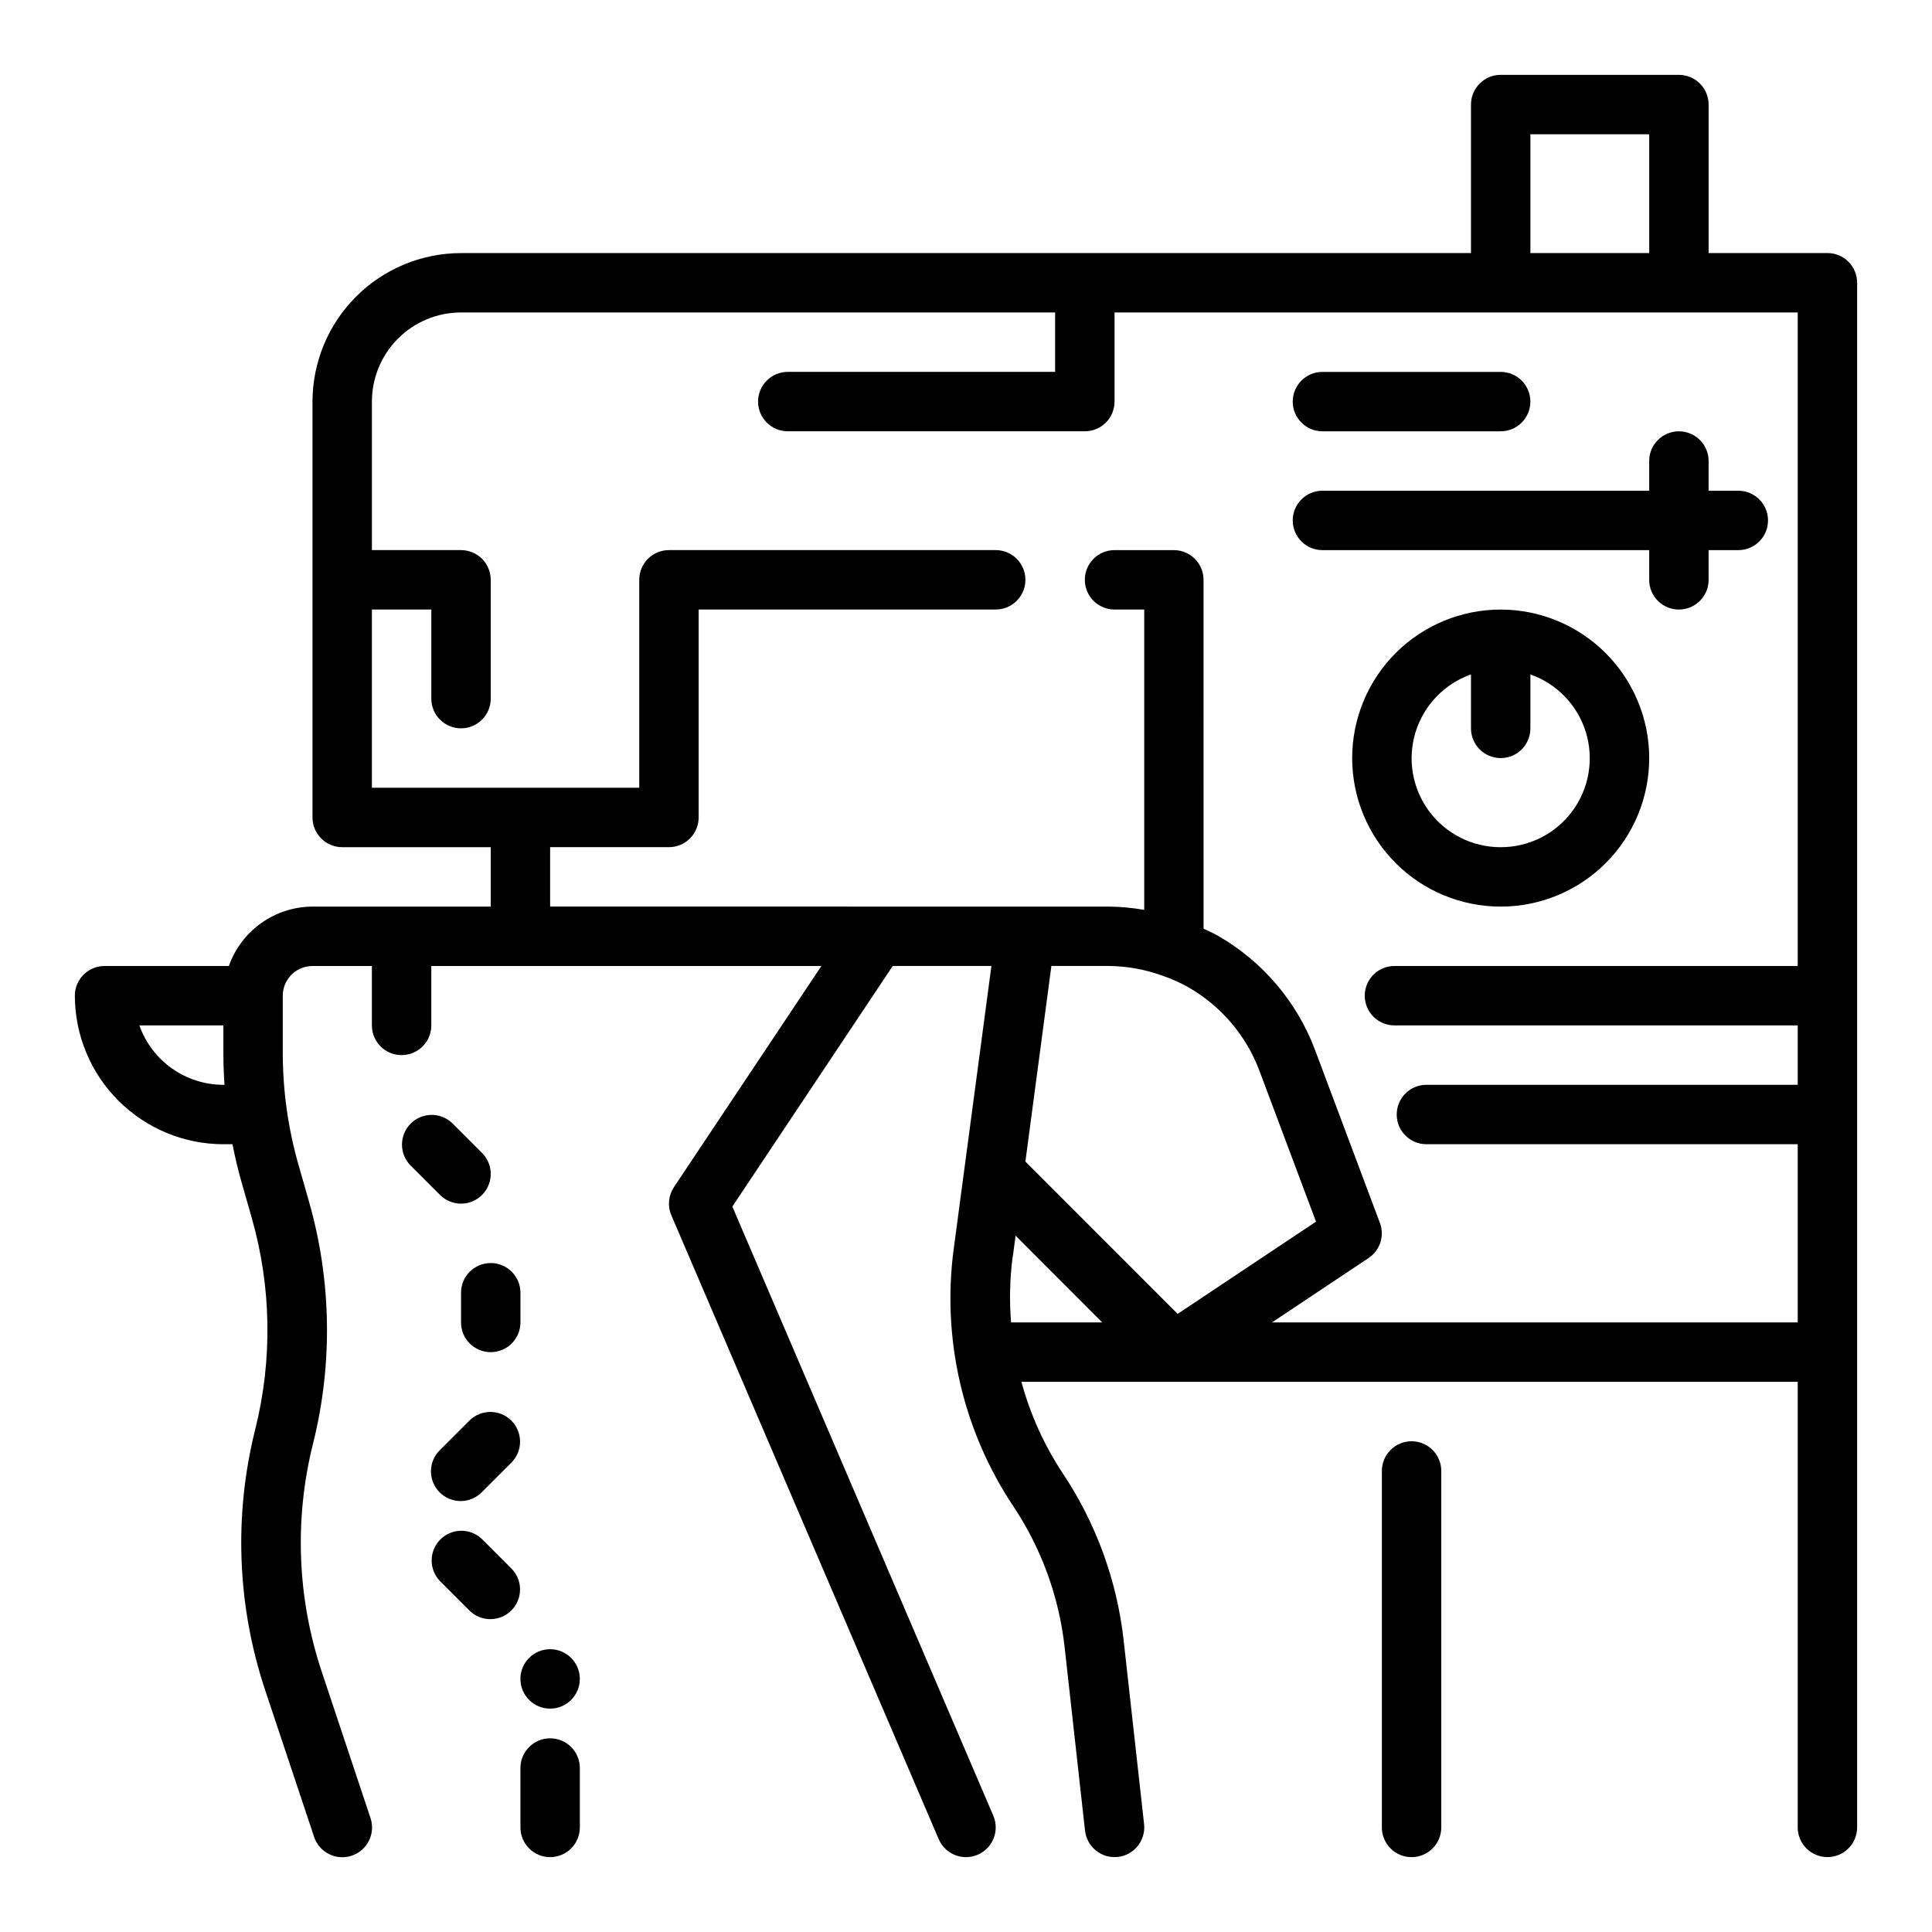 <?xml version="1.0" encoding="UTF-8"?>
<!-- Uploaded to: ICON Repo, www.svgrepo.com, Generator: ICON Repo Mixer Tools -->
<svg fill="#000000" width="800px" height="800px" version="1.1" viewBox="144 144 512 512" xmlns="http://www.w3.org/2000/svg">
 <g>
  <path d="m518.08 525.95c-4.348 0-7.871 3.527-7.871 7.875v94.465c0 4.348 3.523 7.871 7.871 7.871s7.871-3.523 7.871-7.871v-94.465c0-2.09-0.828-4.09-2.305-5.566-1.477-1.477-3.477-2.309-5.566-2.309z"/>
  <path d="m541.7 305.54c-10.438 0-20.449 4.144-27.832 11.527-7.383 7.383-11.527 17.395-11.527 27.832s4.144 20.449 11.527 27.832c7.383 7.383 17.395 11.527 27.832 11.527s20.449-4.144 27.832-11.527c7.379-7.383 11.527-17.395 11.527-27.832-0.012-10.434-4.164-20.438-11.543-27.816-7.379-7.379-17.383-11.531-27.816-11.543zm0 62.977c-7.481 0.012-14.523-3.523-18.977-9.535-4.453-6.008-5.785-13.773-3.598-20.926 2.191-7.152 7.648-12.84 14.703-15.324v14.297c0 4.348 3.523 7.871 7.871 7.871 4.348 0 7.871-3.523 7.871-7.871v-14.297c7.055 2.484 12.512 8.172 14.703 15.324 2.188 7.152 0.852 14.918-3.602 20.926-4.453 6.012-11.492 9.547-18.973 9.535z"/>
  <path d="m494.46 289.79h86.594v7.875c0 4.348 3.523 7.871 7.871 7.871 4.348 0 7.875-3.523 7.875-7.871v-7.875h7.871c4.348 0 7.871-3.523 7.871-7.871 0-4.348-3.523-7.871-7.871-7.871h-7.871v-7.871c0-4.348-3.527-7.875-7.875-7.875-4.348 0-7.871 3.527-7.871 7.875v7.871h-86.594c-4.348 0-7.871 3.523-7.871 7.871 0 4.348 3.523 7.871 7.871 7.871z"/>
  <path d="m494.46 258.3h47.234c4.348 0 7.871-3.523 7.871-7.871 0-4.348-3.523-7.871-7.871-7.871h-47.234c-4.348 0-7.871 3.523-7.871 7.871 0 4.348 3.523 7.871 7.871 7.871z"/>
  <path d="m628.29 211.07h-31.488v-39.359c0-2.09-0.832-4.09-2.309-5.566-1.477-1.477-3.477-2.309-5.566-2.309h-47.23c-4.348 0-7.871 3.527-7.871 7.875v39.359h-267.65c-10.438 0.012-20.441 4.164-27.82 11.543-7.379 7.379-11.527 17.383-11.543 27.816v110.21c0 2.09 0.832 4.09 2.309 5.566 1.477 1.477 3.477 2.309 5.566 2.309h39.359v15.742h-47.234c-4.867 0.02-9.605 1.543-13.574 4.363-3.969 2.816-6.969 6.793-8.594 11.383h-32.934c-4.348 0-7.875 3.523-7.875 7.871 0.016 10.434 4.164 20.438 11.543 27.816s17.383 11.531 27.82 11.543h2.41c0.66 3.32 1.418 6.637 2.363 9.902l2.762 9.668h-0.004c5.199 18.242 5.516 37.531 0.922 55.938-5.738 22.871-4.816 46.91 2.652 69.273l12.934 38.777c1.375 4.133 5.836 6.367 9.965 4.992 4.133-1.375 6.367-5.836 4.992-9.965l-12.926-38.785c-6.512-19.52-7.316-40.492-2.312-60.449 5.269-21.082 4.906-43.18-1.047-64.078l-2.762-9.676h-0.004c-2.773-9.656-4.188-19.652-4.203-29.703v-15.254c0-4.348 3.523-7.871 7.871-7.871h15.742v15.742h0.004c0 4.348 3.523 7.871 7.871 7.871 4.348 0 7.871-3.523 7.871-7.871v-15.742h103.38l-39.078 58.605h0.004c-1.477 2.215-1.734 5.023-0.688 7.473l70.848 165.31h0.004c1.238 2.891 4.086 4.769 7.234 4.769 1.066 0.004 2.121-0.215 3.102-0.637 3.992-1.715 5.844-6.344 4.133-10.336l-69.164-161.43 42.508-63.762h26.152l-9.988 74.98h-0.004c-3.188 23.934 2.449 48.207 15.855 68.289 7.406 11.141 12.047 23.887 13.531 37.18l5.414 48.703h0.004c0.477 4.324 4.367 7.438 8.691 6.961 4.32-0.48 7.434-4.371 6.957-8.691l-5.418-48.727c-1.77-15.797-7.285-30.938-16.09-44.172-4.945-7.465-8.66-15.672-11.004-24.316h205.73v118.08c0 4.348 3.527 7.871 7.875 7.871 4.348 0 7.871-3.523 7.871-7.871v-409.35c0-2.086-0.832-4.09-2.305-5.566-1.477-1.477-3.481-2.305-5.566-2.305zm-425.09 220.42c-4.883-0.008-9.645-1.523-13.633-4.344-3.988-2.816-7.004-6.801-8.637-11.402h22.27v7.383c0 2.785 0.102 5.582 0.293 8.359zm346.37-251.91h31.488v31.488h-31.488zm-259.78 204.67v-15.742h31.488c2.09 0 4.09-0.832 5.566-2.309s2.305-3.477 2.305-5.566v-55.102h78.723c4.348 0 7.871-3.523 7.871-7.871 0-4.348-3.523-7.875-7.871-7.875h-86.594c-4.348 0-7.871 3.527-7.871 7.875v55.105l-70.848-0.004v-47.23h15.742v23.617-0.004c0 4.348 3.527 7.875 7.875 7.875 4.348 0 7.871-3.527 7.871-7.875v-31.484c0-2.09-0.832-4.094-2.305-5.566-1.477-1.477-3.481-2.309-5.566-2.309h-23.617v-39.359c0-6.262 2.488-12.27 6.918-16.699 4.426-4.43 10.434-6.918 16.699-6.918h157.44v15.742l-70.848 0.004c-4.348 0-7.871 3.523-7.871 7.871 0 4.348 3.523 7.871 7.871 7.871h78.723c2.086 0 4.09-0.828 5.566-2.305 1.473-1.477 2.305-3.477 2.305-5.566v-23.617h181.05v173.19h-106.87c-4.348 0-7.871 3.523-7.871 7.871s3.523 7.871 7.871 7.871h106.87v15.742l-98.398 0.004c-4.348 0-7.871 3.523-7.871 7.871s3.523 7.871 7.871 7.871h98.398v47.23h-139.33l25.602-17.066h-0.004c3.047-2.027 4.297-5.891 3.008-9.32l-17.199-45.855v0.004c-4.809-12.777-13.922-23.477-25.766-30.262-1.211-0.691-2.512-1.234-3.769-1.844l-0.004-92.453c0-2.09-0.828-4.094-2.305-5.566-1.477-1.477-3.477-2.309-5.566-2.309h-15.719c-4.348 0-7.871 3.527-7.871 7.875 0 4.348 3.523 7.871 7.871 7.871h7.871v79.594c-3.144-0.551-6.324-0.844-9.516-0.875zm132.84 15.742h15.082l0.004 0.004c4.883 0.023 9.727 0.891 14.316 2.559 2.387 0.816 4.695 1.844 6.898 3.078 8.656 4.957 15.316 12.781 18.828 22.117l15.004 40.004-36.668 24.441-40.352-40.371zm-10.234 77.059 0.746-5.59 22.961 22.996h-24.16c-0.469-5.797-0.328-11.633 0.418-17.402z"/>
  <path d="m266.18 462.98c3.184-0.004 6.051-1.922 7.269-4.863 1.219-2.941 0.547-6.324-1.707-8.574l-7.871-7.871v-0.004c-3.09-2.981-8-2.941-11.035 0.098-3.035 3.035-3.078 7.945-0.094 11.035l7.871 7.871c1.477 1.477 3.477 2.305 5.566 2.309z"/>
  <path d="m281.92 486.59c0-4.348-3.523-7.871-7.871-7.871s-7.871 3.523-7.871 7.871v7.871c0 4.348 3.523 7.875 7.871 7.875s7.871-3.527 7.871-7.875z"/>
  <path d="m268.48 520.39-7.871 7.871c-1.52 1.465-2.387 3.481-2.402 5.594-0.02 2.109 0.812 4.141 2.305 5.633 1.492 1.496 3.523 2.324 5.633 2.309 2.113-0.02 4.129-0.887 5.594-2.406l7.871-7.871h0.004c2.981-3.09 2.938-7.996-0.098-11.035-3.035-3.035-7.945-3.078-11.035-0.094z"/>
  <path d="m279.61 559.75-7.871-7.871h-0.004c-3.086-2.984-7.996-2.941-11.035 0.094-3.035 3.039-3.078 7.945-0.094 11.035l7.871 7.871c3.09 2.984 8 2.941 11.035-0.094 3.035-3.039 3.078-7.945 0.098-11.035z"/>
  <path d="m289.79 604.67c-4.348 0-7.871 3.523-7.871 7.871v15.746c0 4.348 3.523 7.871 7.871 7.871 4.348 0 7.875-3.523 7.875-7.871v-15.746c0-2.086-0.832-4.09-2.309-5.566-1.477-1.477-3.477-2.305-5.566-2.305z"/>
  <path d="m297.66 588.93c0 4.348-3.527 7.875-7.875 7.875-4.348 0-7.871-3.527-7.871-7.875 0-4.348 3.523-7.871 7.871-7.871 4.348 0 7.875 3.523 7.875 7.871"/>
 </g>
</svg>